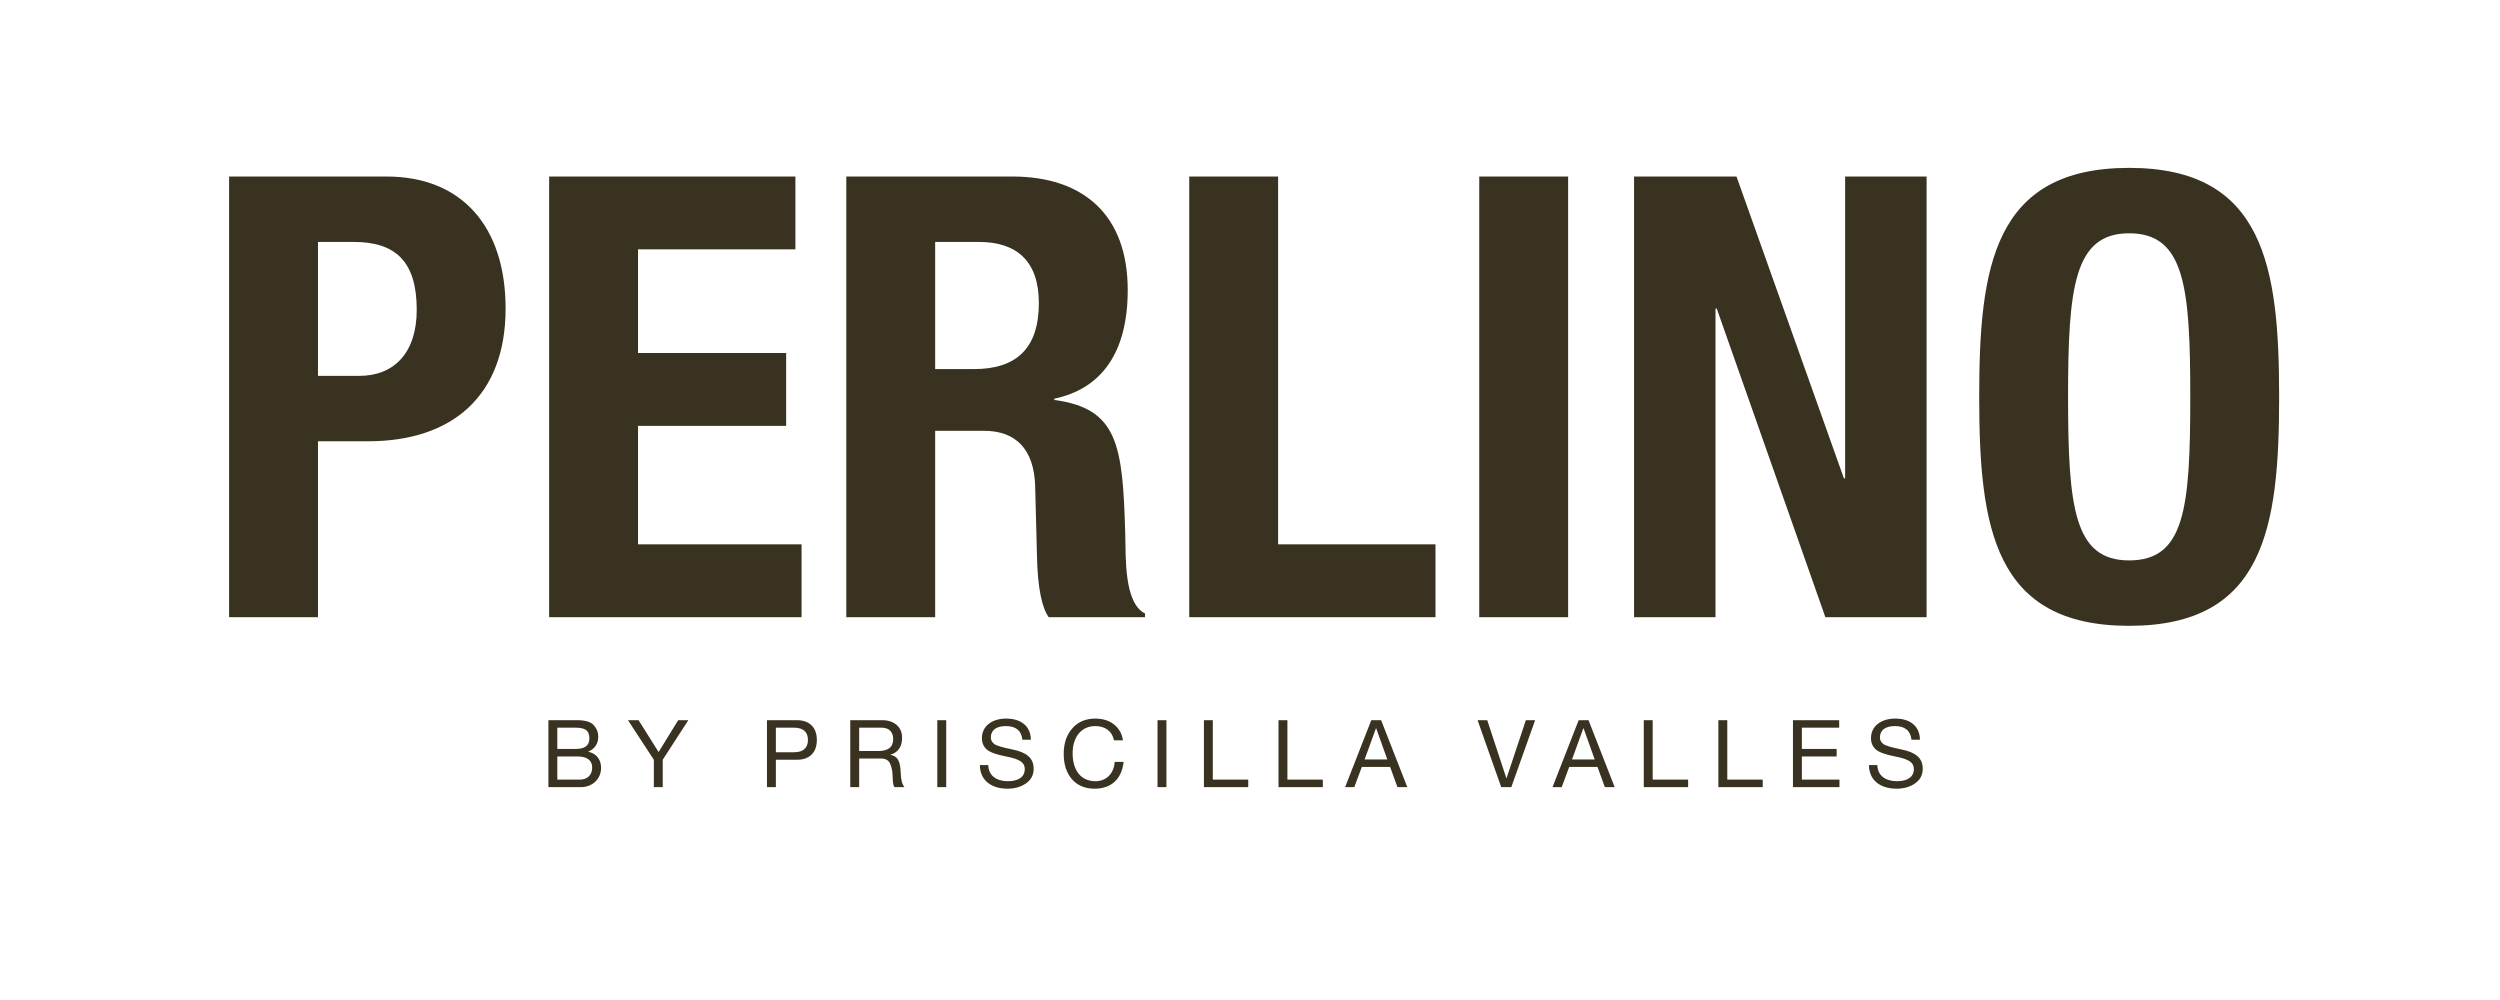 <svg xmlns="http://www.w3.org/2000/svg" fill="none" viewBox="0 0 1280 512" height="512" width="1280">
<path fill="#393220" d="M280.784 368.728H295.424C299.648 368.728 302.528 369.592 304.016 371.32C305.552 373 306.32 374.968 306.32 377.128C306.32 380.776 304.448 383.512 301.232 384.808V384.904C305.456 385.816 307.76 388.984 307.76 393.16C307.76 398.68 303.392 403 297.536 403H280.784V368.728ZM285.344 383.464H294.704C299.264 383.464 301.76 381.88 301.76 377.992C301.76 374.392 300.08 372.568 294.752 372.568H285.344V383.464ZM285.344 399.16H296.96C300.656 399.16 303.2 396.808 303.2 393.016C303.2 389.176 300.464 387.304 295.568 387.304H285.344V399.16ZM321.515 368.728H326.939L337.211 385.048L347.243 368.728H352.427L339.323 388.984V403H334.763V388.984L321.515 368.728ZM392.688 368.728H407.952C414.144 368.728 418.224 372.136 418.224 378.856C418.224 385.672 414.048 388.984 408.24 388.984H397.248V403H392.688V368.728ZM397.248 385.144H406.656C410.976 385.144 413.664 383.128 413.664 378.856C413.664 374.632 411.168 372.568 406.368 372.568H397.248V385.144ZM435.333 368.728H451.653C457.557 368.728 461.877 371.992 461.877 377.704C461.877 382.216 459.909 385.24 455.925 386.392V386.488C459.333 387.16 460.917 389.176 461.157 395.464C461.301 399.496 461.877 401.464 463.077 403H457.989C457.413 402.232 457.365 401.656 457.173 400.36L456.981 396.616C456.933 394.84 456.549 393.016 455.829 391.192C455.109 389.368 453.573 388.408 451.173 388.36H439.893V403H435.333V368.728ZM439.893 384.52H449.637C454.677 384.52 457.317 382.6 457.317 378.424C457.317 374.728 455.157 372.568 451.413 372.568H439.893V384.52ZM479.904 368.728H484.464V403H479.904V368.728ZM515.174 367.912C522.758 367.912 527.75 371.8 527.798 378.76H523.478C522.95 374.056 520.118 371.752 514.982 371.752C510.086 371.752 507.302 373.864 507.302 377.608C507.302 378.952 507.926 380.008 509.03 380.92C510.182 381.784 513.254 382.696 518.294 383.704C525.638 385.192 529.238 388.12 529.238 393.592C529.238 396.808 527.894 399.304 525.302 401.08C522.71 402.904 519.542 403.816 515.846 403.816C507.638 403.816 501.734 399.592 501.686 391.72H506.006C506.054 397 510.134 399.976 515.99 399.976C521.51 399.976 524.678 397.768 524.678 393.736C524.678 390.52 522.422 388.696 515.03 387.304C510.134 386.344 506.918 385.192 505.238 383.752C503.558 382.264 502.742 380.344 502.742 377.944C502.742 371.608 508.07 367.912 515.174 367.912ZM560.843 367.912C568.331 367.912 573.947 372.088 574.955 379.048H570.395C569.387 374.344 565.835 371.752 560.795 371.752C553.547 371.752 549.179 377.464 549.179 385.624C549.179 394.312 553.355 399.976 560.843 399.976C566.459 399.976 570.299 396.088 570.731 390.088H575.291C574.331 398.92 568.907 403.816 560.459 403.816C555.563 403.816 551.675 402.184 548.843 398.968C546.011 395.704 544.619 391.384 544.619 385.96C544.619 380.632 546.059 376.312 548.987 372.952C551.915 369.592 555.851 367.912 560.843 367.912ZM592.652 368.728H597.212V403H592.652V368.728ZM616.401 368.728H620.961V399.16H639.105V403H616.401V368.728ZM654.593 368.728H659.153V399.16H677.297V403H654.593V368.728ZM702.097 368.728H707.137L720.529 403H715.489L711.745 392.68H697.249L693.409 403H688.705L702.097 368.728ZM704.593 372.856H704.497L698.689 388.84H710.305L704.593 372.856ZM756.518 368.728H761.462L771.254 398.44H771.35L781.238 368.728H785.99L773.798 403H768.614L756.518 368.728ZM808.282 368.728H813.322L826.714 403H821.674L817.93 392.68H803.434L799.594 403H794.89L808.282 368.728ZM810.778 372.856H810.682L804.874 388.84H816.49L810.778 372.856ZM841.615 368.728H846.175V399.16H864.319V403H841.615V368.728ZM879.807 368.728H884.367V399.16H902.511V403H879.807V368.728ZM917.999 368.728H941.663V372.568H922.559V383.464H940.367V387.304H922.559V399.16H941.807V403H917.999V368.728ZM970.383 367.912C977.967 367.912 982.959 371.8 983.007 378.76H978.687C978.159 374.056 975.327 371.752 970.191 371.752C965.295 371.752 962.511 373.864 962.511 377.608C962.511 378.952 963.135 380.008 964.239 380.92C965.391 381.784 968.463 382.696 973.503 383.704C980.847 385.192 984.447 388.12 984.447 393.592C984.447 396.808 983.103 399.304 980.511 401.08C977.919 402.904 974.751 403.816 971.055 403.816C962.847 403.816 956.943 399.592 956.895 391.72H961.215C961.263 397 965.343 399.976 971.199 399.976C976.719 399.976 979.887 397.768 979.887 393.736C979.887 390.52 977.631 388.696 970.239 387.304C965.343 386.344 962.127 385.192 960.447 383.752C958.767 382.264 957.951 380.344 957.951 377.944C957.951 371.608 963.279 367.912 970.383 367.912Z"></path>
<path fill="#393220" d="M117.3 90.376H197.88C236.748 90.376 258.868 116.288 258.868 158C258.868 202.556 231.692 225.94 188.4 225.94H162.804V316H117.3V90.376ZM162.804 192.444H183.976C201.672 192.444 213.364 180.752 213.364 158.632C213.364 134.3 202.936 123.872 181.132 123.872H162.804V192.444ZM281.163 90.376H407.247V127.664H326.667V180.752H402.507V218.04H326.667V278.712H410.407V316H281.163V90.376ZM433.3 90.376H518.304C554.644 90.376 577.396 109.968 577.396 148.52C577.396 180.752 563.808 199.08 539.792 204.136V204.768C572.34 209.192 574.868 227.52 576.132 273.656C576.448 285.664 575.5 308.732 586.244 314.104V316H536.948C533.472 311.26 531.26 300.832 530.944 285.032L529.996 248.692C529.364 230.048 520.2 220.568 503.768 220.568H478.804V316H433.3V90.376ZM478.804 188.968H498.712C520.2 188.968 531.892 178.54 531.892 155.156C531.892 133.668 520.516 123.872 501.24 123.872H478.804V188.968ZM608.89 90.376H654.394V278.712H734.974V316H608.89V90.376ZM757.375 90.376H802.879V316H757.375V90.376ZM836.632 90.376H889.088L944.072 244.9H944.704V90.376H986.416V316H934.592L878.976 158H878.344V316H836.632V90.376ZM1090.13 85.952C1159.34 85.952 1166.92 136.828 1166.92 203.188C1166.92 270.18 1159.34 320.424 1090.13 320.424C1020.93 320.424 1013.35 270.18 1013.35 203.188C1013.35 136.828 1020.61 85.952 1090.13 85.952ZM1058.85 203.188C1058.85 260.068 1062.01 286.928 1090.13 286.928C1118.57 286.928 1121.42 260.384 1121.42 203.188C1121.42 146.94 1118.57 119.448 1090.13 119.448C1062.01 119.448 1058.85 146.94 1058.85 203.188Z"></path>
</svg>
